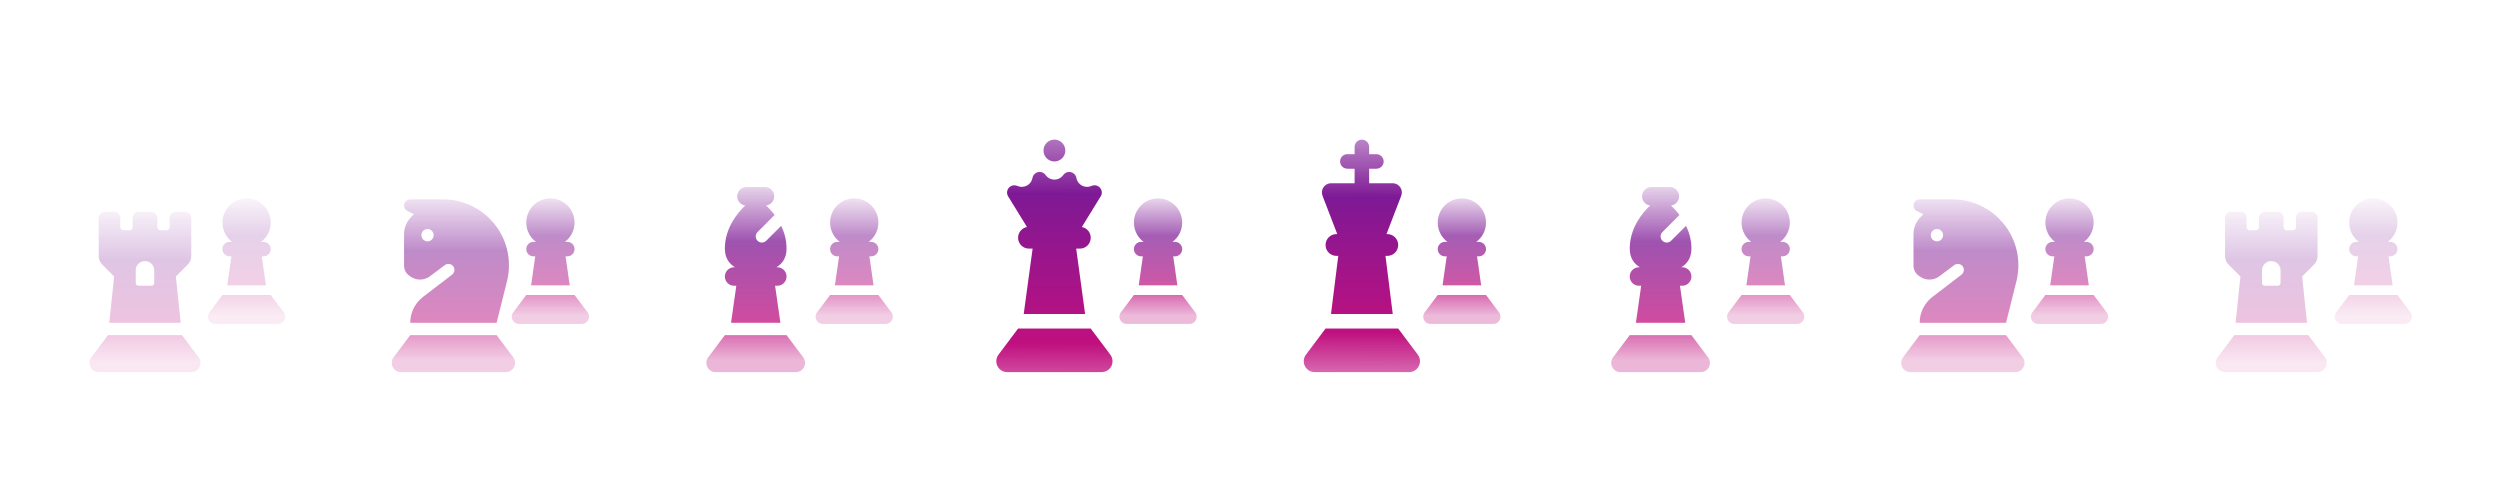 <svg xmlns="http://www.w3.org/2000/svg" xmlns:xlink="http://www.w3.org/1999/xlink" xmlns:bx="https://boxy-svg.com" viewBox="0 0 500 100"><defs><linearGradient id="gradient-1" bx:pinned="true"><stop offset="0" style="stop-color: rgba(12, 153, 137, 0.255);"></stop><stop offset="0.297" style="stop-color: rgb(12, 153, 137);"></stop><stop offset="0.734" style="stop-color: rgb(0, 103, 173);"></stop><stop offset="1" style="stop-color: rgba(0, 103, 173, 0.23);"></stop></linearGradient><linearGradient id="gradient-0" bx:pinned="true"><stop offset="0" style="stop-color: rgba(126, 25, 149, 0.26);"></stop><stop offset="0.296" style="stop-color: rgb(126, 25, 149);"></stop><stop offset="0.729" style="stop-color: rgb(192, 16, 127);"></stop><stop offset="0.935" style="stop-color: rgba(192, 16, 127, 0.41);"></stop></linearGradient><linearGradient id="gradient-0-0" gradientUnits="userSpaceOnUse" x1="28.997" y1="42.345" x2="28.997" y2="74.427" xlink:href="#gradient-0"></linearGradient><linearGradient id="gradient-0-1" gradientUnits="userSpaceOnUse" x1="90.686" y1="39.869" x2="90.686" y2="74.427" xlink:href="#gradient-0"></linearGradient><linearGradient id="gradient-0-2" gradientUnits="userSpaceOnUse" x1="151.141" y1="37.409" x2="151.141" y2="74.427" xlink:href="#gradient-0"></linearGradient><linearGradient id="gradient-0-3" gradientUnits="userSpaceOnUse" x1="210.882" y1="27.924" x2="210.882" y2="74.427" gradientTransform="matrix(1, 0.002, -0.003, 1.489, -0.855, -23.75)" xlink:href="#gradient-0"></linearGradient><linearGradient id="gradient-0-4" gradientUnits="userSpaceOnUse" x1="272.374" y1="27.928" x2="272.374" y2="74.427" gradientTransform="matrix(1, 0.002, -0.002, 1.339, 0.152, -16.849)" xlink:href="#gradient-0"></linearGradient><linearGradient id="gradient-0-5" gradientUnits="userSpaceOnUse" x1="332.115" y1="37.409" x2="332.115" y2="74.427" xlink:href="#gradient-0"></linearGradient><linearGradient id="gradient-0-6" gradientUnits="userSpaceOnUse" x1="392.57" y1="39.869" x2="392.57" y2="74.427" xlink:href="#gradient-0"></linearGradient><linearGradient id="gradient-0-7" gradientUnits="userSpaceOnUse" x1="454.258" y1="42.345" x2="454.258" y2="74.427" xlink:href="#gradient-0"></linearGradient><linearGradient id="gradient-0-8" gradientUnits="userSpaceOnUse" x1="49.318" y1="39.682" x2="49.318" y2="64.788" xlink:href="#gradient-0"></linearGradient><linearGradient id="gradient-0-9" gradientUnits="userSpaceOnUse" x1="110.082" y1="39.682" x2="110.082" y2="64.788" xlink:href="#gradient-0"></linearGradient><linearGradient id="gradient-0-10" gradientUnits="userSpaceOnUse" x1="170.846" y1="39.682" x2="170.846" y2="64.788" xlink:href="#gradient-0"></linearGradient><linearGradient id="gradient-0-11" gradientUnits="userSpaceOnUse" x1="231.61" y1="39.682" x2="231.61" y2="64.788" xlink:href="#gradient-0"></linearGradient><linearGradient id="gradient-0-12" gradientUnits="userSpaceOnUse" x1="292.374" y1="39.682" x2="292.374" y2="64.788" xlink:href="#gradient-0"></linearGradient><linearGradient id="gradient-0-13" gradientUnits="userSpaceOnUse" x1="353.138" y1="39.682" x2="353.138" y2="64.788" xlink:href="#gradient-0"></linearGradient><linearGradient id="gradient-0-14" gradientUnits="userSpaceOnUse" x1="413.902" y1="39.682" x2="413.902" y2="64.788" xlink:href="#gradient-0"></linearGradient><linearGradient id="gradient-0-15" gradientUnits="userSpaceOnUse" x1="474.667" y1="39.682" x2="474.667" y2="64.788" xlink:href="#gradient-0"></linearGradient></defs><path d="M 330.264 37.409 C 329.238 37.409 328.413 38.234 328.413 39.26 C 328.413 40.201 329.115 40.98 330.025 41.096 C 328.382 42.661 325.946 45.662 325.946 49.749 C 325.946 51.777 326.994 52.872 327.974 53.451 L 327.797 53.451 C 326.771 53.451 325.946 54.276 325.946 55.301 C 325.946 56.328 326.771 57.152 327.797 57.152 L 328.235 57.152 L 327.179 64.556 L 337.051 64.556 L 335.994 57.152 L 336.434 57.152 C 337.459 57.152 338.285 56.328 338.285 55.301 C 338.285 54.276 337.459 53.451 336.434 53.451 L 336.256 53.451 C 337.236 52.872 338.285 51.777 338.285 49.749 C 338.285 48.014 337.845 46.478 337.213 45.16 L 334.22 48.152 C 333.742 48.63 332.956 48.63 332.478 48.152 C 331.999 47.674 331.999 46.888 332.478 46.409 L 335.894 42.993 C 335.323 42.222 334.722 41.589 334.205 41.096 C 335.115 40.98 335.817 40.201 335.817 39.26 C 335.817 38.234 334.992 37.409 333.966 37.409 L 330.264 37.409 Z M 325.946 67.024 L 322.613 71.467 C 322.375 71.79 322.243 72.176 322.243 72.577 C 322.243 73.602 323.069 74.427 324.094 74.427 L 340.136 74.427 C 341.162 74.427 341.987 73.602 341.987 72.577 C 341.987 72.176 341.855 71.79 341.616 71.467 L 338.285 67.024 L 325.946 67.024 Z" style="fill: url('#gradient-0-5'); fill-opacity: 0.75;"></path><path d="M 273.827 29.381 C 273.827 28.583 273.174 27.928 272.374 27.928 C 271.576 27.928 270.922 28.583 270.922 29.381 L 270.922 30.834 L 269.469 30.834 C 268.669 30.834 268.015 31.488 268.015 32.288 C 268.015 33.087 268.669 33.741 269.469 33.741 L 270.922 33.741 L 270.922 36.647 L 266.216 36.647 C 265.21 36.647 264.383 37.473 264.383 38.482 C 264.383 38.709 264.429 38.927 264.501 39.144 L 267.452 46.818 L 267.289 46.818 C 266.081 46.818 265.109 47.79 265.109 48.998 C 265.109 50.206 266.081 51.178 267.289 51.178 L 267.652 51.178 L 266.199 62.803 L 278.549 62.803 L 277.097 51.178 L 277.46 51.178 C 278.668 51.178 279.64 50.206 279.64 48.998 C 279.64 47.79 278.668 46.818 277.46 46.818 L 277.298 46.818 L 280.249 39.144 C 280.33 38.936 280.367 38.709 280.367 38.482 C 280.367 37.464 279.54 36.647 278.532 36.647 L 273.827 36.647 L 273.827 33.741 L 275.28 33.741 C 276.08 33.741 276.734 33.087 276.734 32.288 C 276.734 31.488 276.08 30.834 275.28 30.834 L 273.827 30.834 L 273.827 29.381 Z M 265.109 65.709 L 261.186 70.94 C 260.904 71.322 260.75 71.775 260.75 72.247 C 260.75 73.455 261.721 74.427 262.93 74.427 L 281.82 74.427 C 283.028 74.427 283.999 73.455 283.999 72.247 C 283.999 71.775 283.845 71.322 283.564 70.94 L 279.64 65.709 L 265.109 65.709 Z" style="fill: url('#gradient-0-4');"></path><path d="M 384.673 42.838 L 384.141 43.37 C 383.215 44.296 382.698 45.553 382.698 46.864 L 382.698 53.126 C 382.698 53.951 383.108 54.723 383.794 55.178 L 384.064 55.363 C 385.043 56.018 386.308 56.095 387.364 55.571 C 387.542 55.487 387.712 55.378 387.866 55.262 L 390.858 53.018 C 391.282 52.703 391.868 52.703 392.293 53.018 C 392.925 53.488 392.933 54.437 392.308 54.924 L 386.478 59.389 C 384.873 60.623 383.933 62.528 383.933 64.556 L 401.207 64.556 L 403.282 56.258 C 403.544 55.209 403.676 54.136 403.676 53.057 C 403.676 45.777 397.776 39.869 390.488 39.869 L 383.917 39.869 C 383.246 39.877 382.698 40.425 382.698 41.095 C 382.698 41.558 382.961 41.982 383.37 42.19 L 384.673 42.838 Z M 386.154 47.033 C 386.154 46.084 387.182 45.49 388.005 45.965 C 388.386 46.185 388.622 46.593 388.622 47.033 C 388.622 47.984 387.593 48.577 386.771 48.102 C 386.389 47.882 386.154 47.474 386.154 47.033 Z M 383.933 67.024 L 380.601 71.466 C 380.362 71.79 380.231 72.175 380.231 72.576 C 380.231 73.602 381.056 74.427 382.082 74.427 L 403.059 74.427 C 404.085 74.427 404.91 73.602 404.91 72.576 C 404.91 72.175 404.778 71.79 404.54 71.466 L 401.207 67.024 L 383.933 67.024 Z" style="fill: url('#gradient-0-6'); fill-opacity: 0.5;"></path><path d="M 173.742 48.373 C 174.913 47.491 175.675 46.091 175.675 44.51 C 175.675 41.843 173.514 39.682 170.846 39.682 C 168.179 39.682 166.018 41.843 166.018 44.51 C 166.018 46.091 166.779 47.491 167.949 48.373 L 167.466 48.373 C 166.664 48.373 166.018 49.018 166.018 49.821 C 166.018 50.624 166.664 51.27 167.466 51.27 L 167.811 51.27 L 166.984 57.064 L 174.708 57.064 L 173.882 51.27 L 174.226 51.27 C 175.029 51.27 175.675 50.624 175.675 49.821 C 175.675 49.018 175.029 48.373 174.226 48.373 L 173.742 48.373 Z M 163.411 62.471 C 163.224 62.724 163.121 63.026 163.121 63.34 C 163.121 64.142 163.767 64.788 164.569 64.788 L 177.122 64.788 C 177.925 64.788 178.571 64.142 178.571 63.34 C 178.571 63.026 178.468 62.724 178.281 62.471 L 175.675 58.994 L 166.018 58.994 L 163.411 62.471 Z" style="fill: url('#gradient-0-10'); fill-opacity: 0.5;"></path><path d="M 208.703 30.108 C 208.703 28.43 210.518 27.38 211.972 28.22 C 212.645 28.609 213.061 29.328 213.061 30.108 C 213.061 31.786 211.245 32.834 209.792 31.996 C 209.117 31.606 208.703 30.886 208.703 30.108 Z M 220.136 39.272 L 216.368 45.401 C 217.384 45.592 218.147 46.473 218.147 47.545 C 218.147 48.753 217.175 49.726 215.967 49.726 L 215.241 49.726 L 217.021 62.803 L 204.742 62.803 L 206.522 49.726 L 205.795 49.726 C 204.588 49.726 203.617 48.753 203.617 47.545 C 203.617 46.473 204.388 45.592 205.397 45.401 L 201.628 39.272 C 201.291 38.727 201.354 38.035 201.772 37.555 C 202.19 37.073 202.871 36.929 203.461 37.183 C 203.734 37.301 204.035 37.372 204.351 37.372 C 205.423 37.372 206.313 36.601 206.495 35.584 C 206.596 35.011 207.04 34.549 207.612 34.421 C 208.184 34.294 208.774 34.521 209.11 35.003 C 209.501 35.557 210.146 35.919 210.882 35.919 C 211.617 35.919 212.261 35.557 212.662 35.003 C 212.998 34.521 213.587 34.294 214.16 34.421 C 214.732 34.549 215.169 35.003 215.277 35.584 C 215.459 36.601 216.349 37.372 217.42 37.372 C 217.738 37.372 218.039 37.31 218.309 37.183 C 218.891 36.919 219.573 37.073 219.999 37.555 C 220.426 38.035 220.481 38.736 220.145 39.272 L 220.136 39.272 Z M 218.147 65.709 L 222.07 70.94 C 222.352 71.322 222.506 71.775 222.506 72.247 C 222.506 73.455 221.534 74.427 220.327 74.427 L 201.437 74.427 C 200.229 74.427 199.257 73.455 199.257 72.247 C 199.257 71.775 199.411 71.322 199.693 70.94 L 203.617 65.709 L 218.147 65.709 Z" style="fill: url('#gradient-0-3');"></path><path d="M 447.117 64.556 L 448.088 55.302 L 445.729 52.941 C 445.266 52.479 445.004 51.854 445.004 51.198 L 445.004 43.579 C 445.004 42.9 445.559 42.345 446.237 42.345 L 448.088 42.345 C 448.767 42.345 449.322 42.9 449.322 43.579 L 449.322 45.43 C 449.322 45.769 449.6 46.047 449.94 46.047 L 451.173 46.047 C 451.512 46.047 451.79 45.769 451.79 45.43 L 451.79 43.579 C 451.79 42.9 452.345 42.345 453.024 42.345 L 455.492 42.345 C 456.17 42.345 456.726 42.9 456.726 43.579 L 456.726 45.43 C 456.726 45.769 457.003 46.047 457.343 46.047 L 458.577 46.047 C 458.916 46.047 459.194 45.769 459.194 45.43 L 459.194 43.579 C 459.194 42.9 459.749 42.345 460.428 42.345 L 462.279 42.345 C 462.957 42.345 463.513 42.9 463.513 43.579 L 463.513 51.191 C 463.513 51.847 463.25 52.471 462.788 52.934 L 460.428 55.302 L 461.399 64.556 L 447.117 64.556 Z M 452.407 56.605 C 452.407 56.906 452.654 57.152 452.955 57.152 L 455.562 57.152 C 455.862 57.152 456.109 56.906 456.109 56.605 L 456.109 54.067 C 456.109 53.041 455.284 52.216 454.258 52.216 C 453.232 52.216 452.407 53.041 452.407 54.067 L 452.407 56.605 Z M 443.522 71.466 L 446.854 67.024 L 461.661 67.024 L 464.993 71.466 C 465.232 71.79 465.364 72.175 465.364 72.576 C 465.364 73.602 464.539 74.427 463.513 74.427 L 445.004 74.427 C 443.978 74.427 443.152 73.602 443.152 72.576 C 443.152 72.175 443.284 71.79 443.522 71.466 Z" style="fill: url('#gradient-0-7'); fill-opacity: 0.25;"></path><path d="M 149.29 37.409 C 148.264 37.409 147.439 38.234 147.439 39.26 C 147.439 40.201 148.141 40.98 149.051 41.096 C 147.409 42.661 144.972 45.662 144.972 49.749 C 144.972 51.777 146.02 52.872 147 53.451 L 146.823 53.451 C 145.797 53.451 144.972 54.276 144.972 55.301 C 144.972 56.328 145.797 57.152 146.823 57.152 L 147.261 57.152 L 146.205 64.556 L 156.077 64.556 L 155.02 57.152 L 155.46 57.152 C 156.486 57.152 157.311 56.328 157.311 55.301 C 157.311 54.276 156.486 53.451 155.46 53.451 L 155.282 53.451 C 156.262 52.872 157.311 51.777 157.311 49.749 C 157.311 48.014 156.871 46.478 156.239 45.16 L 153.246 48.152 C 152.768 48.63 151.982 48.63 151.504 48.152 C 151.025 47.674 151.025 46.888 151.504 46.409 L 154.92 42.993 C 154.349 42.222 153.748 41.589 153.231 41.096 C 154.141 40.98 154.843 40.201 154.843 39.26 C 154.843 38.234 154.018 37.409 152.992 37.409 L 149.29 37.409 Z M 144.972 67.024 L 141.639 71.467 C 141.401 71.79 141.269 72.176 141.269 72.577 C 141.269 73.602 142.095 74.427 143.12 74.427 L 159.162 74.427 C 160.188 74.427 161.013 73.602 161.013 72.577 C 161.013 72.176 160.882 71.79 160.642 71.467 L 157.311 67.024 L 144.972 67.024 Z" style="fill: url('#gradient-0-2'); fill-opacity: 0.75;"></path><path d="M 82.788 42.838 L 82.256 43.37 C 81.33 44.296 80.813 45.553 80.813 46.864 L 80.813 53.126 C 80.813 53.951 81.223 54.723 81.909 55.178 L 82.179 55.363 C 83.158 56.018 84.423 56.095 85.479 55.571 C 85.657 55.487 85.827 55.378 85.981 55.262 L 88.973 53.018 C 89.397 52.703 89.983 52.703 90.408 53.018 C 91.04 53.488 91.048 54.437 90.423 54.924 L 84.593 59.389 C 82.988 60.623 82.048 62.528 82.048 64.556 L 99.322 64.556 L 101.397 56.258 C 101.659 55.209 101.791 54.136 101.791 53.057 C 101.791 45.777 95.891 39.869 88.603 39.869 L 82.032 39.869 C 81.361 39.877 80.813 40.425 80.813 41.095 C 80.813 41.558 81.076 41.982 81.485 42.19 L 82.788 42.838 Z M 84.269 47.033 C 84.269 46.084 85.297 45.49 86.12 45.965 C 86.501 46.185 86.737 46.593 86.737 47.033 C 86.737 47.984 85.708 48.577 84.886 48.102 C 84.503 47.882 84.269 47.474 84.269 47.033 Z M 82.048 67.024 L 78.716 71.466 C 78.477 71.79 78.346 72.175 78.346 72.576 C 78.346 73.602 79.171 74.427 80.197 74.427 L 101.174 74.427 C 102.199 74.427 103.025 73.602 103.025 72.576 C 103.025 72.175 102.893 71.79 102.655 71.466 L 99.322 67.024 L 82.048 67.024 Z" style="fill: url('#gradient-0-1'); fill-opacity: 0.5;"></path><path d="M 21.855 64.556 L 22.827 55.302 L 20.467 52.941 C 20.004 52.479 19.742 51.854 19.742 51.198 L 19.742 43.579 C 19.742 42.9 20.297 42.345 20.976 42.345 L 22.827 42.345 C 23.506 42.345 24.061 42.9 24.061 43.579 L 24.061 45.43 C 24.061 45.769 24.338 46.047 24.678 46.047 L 25.912 46.047 C 26.251 46.047 26.529 45.769 26.529 45.43 L 26.529 43.579 C 26.529 42.9 27.084 42.345 27.762 42.345 L 30.231 42.345 C 30.909 42.345 31.465 42.9 31.465 43.579 L 31.465 45.43 C 31.465 45.769 31.742 46.047 32.082 46.047 L 33.316 46.047 C 33.654 46.047 33.932 45.769 33.932 45.43 L 33.932 43.579 C 33.932 42.9 34.487 42.345 35.166 42.345 L 37.017 42.345 C 37.696 42.345 38.251 42.9 38.251 43.579 L 38.251 51.191 C 38.251 51.847 37.989 52.471 37.527 52.934 L 35.166 55.302 L 36.138 64.556 L 21.855 64.556 Z M 27.146 56.605 C 27.146 56.906 27.392 57.152 27.693 57.152 L 30.3 57.152 C 30.601 57.152 30.847 56.906 30.847 56.605 L 30.847 54.067 C 30.847 53.041 30.022 52.216 28.996 52.216 C 27.971 52.216 27.146 53.041 27.146 54.067 L 27.146 56.605 Z M 18.261 71.466 L 21.593 67.024 L 36.4 67.024 L 39.731 71.466 C 39.971 71.79 40.102 72.175 40.102 72.576 C 40.102 73.602 39.277 74.427 38.251 74.427 L 19.742 74.427 C 18.716 74.427 17.891 73.602 17.891 72.576 C 17.891 72.175 18.022 71.79 18.261 71.466 Z" style="fill: url('#gradient-0-0'); fill-opacity: 0.25;"></path><path d="M 52.214 48.373 C 53.385 47.491 54.147 46.091 54.147 44.51 C 54.147 41.843 51.986 39.682 49.318 39.682 C 46.651 39.682 44.49 41.843 44.49 44.51 C 44.49 46.091 45.251 47.491 46.421 48.373 L 45.938 48.373 C 45.136 48.373 44.49 49.018 44.49 49.821 C 44.49 50.624 45.136 51.27 45.938 51.27 L 46.283 51.27 L 45.456 57.064 L 53.18 57.064 L 52.354 51.27 L 52.698 51.27 C 53.501 51.27 54.147 50.624 54.147 49.821 C 54.147 49.018 53.501 48.373 52.698 48.373 L 52.214 48.373 Z M 41.883 62.471 C 41.696 62.724 41.593 63.026 41.593 63.34 C 41.593 64.142 42.239 64.788 43.041 64.788 L 55.594 64.788 C 56.397 64.788 57.043 64.142 57.043 63.34 C 57.043 63.026 56.94 62.724 56.753 62.471 L 54.147 58.994 L 44.49 58.994 L 41.883 62.471 Z" style="fill: url('#gradient-0-8'); fill-opacity: 0.2;"></path><path d="M 112.978 48.373 C 114.149 47.491 114.911 46.091 114.911 44.51 C 114.911 41.843 112.75 39.682 110.082 39.682 C 107.415 39.682 105.254 41.843 105.254 44.51 C 105.254 46.091 106.015 47.491 107.185 48.373 L 106.702 48.373 C 105.9 48.373 105.254 49.018 105.254 49.821 C 105.254 50.624 105.9 51.27 106.702 51.27 L 107.047 51.27 L 106.22 57.064 L 113.944 57.064 L 113.118 51.27 L 113.462 51.27 C 114.265 51.27 114.911 50.624 114.911 49.821 C 114.911 49.018 114.265 48.373 113.462 48.373 L 112.978 48.373 Z M 102.647 62.471 C 102.46 62.724 102.357 63.026 102.357 63.34 C 102.357 64.142 103.003 64.788 103.805 64.788 L 116.358 64.788 C 117.161 64.788 117.807 64.142 117.807 63.34 C 117.807 63.026 117.704 62.724 117.517 62.471 L 114.911 58.994 L 105.254 58.994 L 102.647 62.471 Z" style="fill: url('#gradient-0-9'); fill-opacity: 0.5;"></path><path d="M 356.034 48.373 C 357.205 47.491 357.967 46.091 357.967 44.51 C 357.967 41.843 355.806 39.682 353.138 39.682 C 350.471 39.682 348.31 41.843 348.31 44.51 C 348.31 46.091 349.071 47.491 350.241 48.373 L 349.758 48.373 C 348.956 48.373 348.31 49.018 348.31 49.821 C 348.31 50.624 348.956 51.27 349.758 51.27 L 350.103 51.27 L 349.276 57.064 L 357 57.064 L 356.174 51.27 L 356.518 51.27 C 357.321 51.27 357.967 50.624 357.967 49.821 C 357.967 49.018 357.321 48.373 356.518 48.373 L 356.034 48.373 Z M 345.703 62.471 C 345.516 62.724 345.413 63.026 345.413 63.34 C 345.413 64.142 346.059 64.788 346.861 64.788 L 359.414 64.788 C 360.217 64.788 360.863 64.142 360.863 63.34 C 360.863 63.026 360.76 62.724 360.573 62.471 L 357.967 58.994 L 348.31 58.994 L 345.703 62.471 Z" style="fill: url('#gradient-0-13'); fill-opacity: 0.5;"></path><path d="M 234.506 48.373 C 235.677 47.491 236.439 46.091 236.439 44.51 C 236.439 41.843 234.278 39.682 231.61 39.682 C 228.943 39.682 226.782 41.843 226.782 44.51 C 226.782 46.091 227.543 47.491 228.713 48.373 L 228.23 48.373 C 227.428 48.373 226.782 49.018 226.782 49.821 C 226.782 50.624 227.428 51.27 228.23 51.27 L 228.575 51.27 L 227.748 57.064 L 235.472 57.064 L 234.646 51.27 L 234.99 51.27 C 235.793 51.27 236.439 50.624 236.439 49.821 C 236.439 49.018 235.793 48.373 234.99 48.373 L 234.506 48.373 Z M 224.175 62.471 C 223.988 62.724 223.885 63.026 223.885 63.34 C 223.885 64.142 224.531 64.788 225.333 64.788 L 237.886 64.788 C 238.689 64.788 239.335 64.142 239.335 63.34 C 239.335 63.026 239.232 62.724 239.045 62.471 L 236.439 58.994 L 226.782 58.994 L 224.175 62.471 Z" style="fill: url('#gradient-0-11'); fill-opacity: 0.7;"></path><path d="M 295.27 48.373 C 296.441 47.491 297.203 46.091 297.203 44.51 C 297.203 41.843 295.042 39.682 292.374 39.682 C 289.707 39.682 287.546 41.843 287.546 44.51 C 287.546 46.091 288.307 47.491 289.477 48.373 L 288.994 48.373 C 288.192 48.373 287.546 49.018 287.546 49.821 C 287.546 50.624 288.192 51.27 288.994 51.27 L 289.339 51.27 L 288.512 57.064 L 296.236 57.064 L 295.41 51.27 L 295.754 51.27 C 296.557 51.27 297.203 50.624 297.203 49.821 C 297.203 49.018 296.557 48.373 295.754 48.373 L 295.27 48.373 Z M 284.939 62.471 C 284.752 62.724 284.649 63.026 284.649 63.34 C 284.649 64.142 285.295 64.788 286.097 64.788 L 298.65 64.788 C 299.453 64.788 300.099 64.142 300.099 63.34 C 300.099 63.026 299.996 62.724 299.809 62.471 L 297.203 58.994 L 287.546 58.994 L 284.939 62.471 Z" style="fill: url('#gradient-0-12'); fill-opacity: 0.7;"></path><path d="M 477.563 48.373 C 478.734 47.491 479.496 46.091 479.496 44.51 C 479.496 41.843 477.335 39.682 474.667 39.682 C 472 39.682 469.839 41.843 469.839 44.51 C 469.839 46.091 470.6 47.491 471.77 48.373 L 471.287 48.373 C 470.485 48.373 469.839 49.018 469.839 49.821 C 469.839 50.624 470.485 51.27 471.287 51.27 L 471.632 51.27 L 470.805 57.064 L 478.529 57.064 L 477.703 51.27 L 478.047 51.27 C 478.85 51.27 479.496 50.624 479.496 49.821 C 479.496 49.018 478.85 48.373 478.047 48.373 L 477.563 48.373 Z M 467.232 62.471 C 467.045 62.724 466.942 63.026 466.942 63.34 C 466.942 64.142 467.588 64.788 468.39 64.788 L 480.943 64.788 C 481.746 64.788 482.392 64.142 482.392 63.34 C 482.392 63.026 482.289 62.724 482.102 62.471 L 479.496 58.994 L 469.839 58.994 L 467.232 62.471 Z" style="fill: url('#gradient-0-15'); fill-opacity: 0.2;"></path><path d="M 416.798 48.373 C 417.969 47.491 418.731 46.091 418.731 44.51 C 418.731 41.843 416.57 39.682 413.902 39.682 C 411.235 39.682 409.074 41.843 409.074 44.51 C 409.074 46.091 409.835 47.491 411.005 48.373 L 410.522 48.373 C 409.72 48.373 409.074 49.018 409.074 49.821 C 409.074 50.624 409.72 51.27 410.522 51.27 L 410.867 51.27 L 410.04 57.064 L 417.764 57.064 L 416.938 51.27 L 417.282 51.27 C 418.085 51.27 418.731 50.624 418.731 49.821 C 418.731 49.018 418.085 48.373 417.282 48.373 L 416.798 48.373 Z M 406.467 62.471 C 406.28 62.724 406.177 63.026 406.177 63.34 C 406.177 64.142 406.823 64.788 407.625 64.788 L 420.178 64.788 C 420.981 64.788 421.627 64.142 421.627 63.34 C 421.627 63.026 421.524 62.724 421.337 62.471 L 418.731 58.994 L 409.074 58.994 L 406.467 62.471 Z" style="fill: url('#gradient-0-14'); fill-opacity: 0.5;"></path></svg>